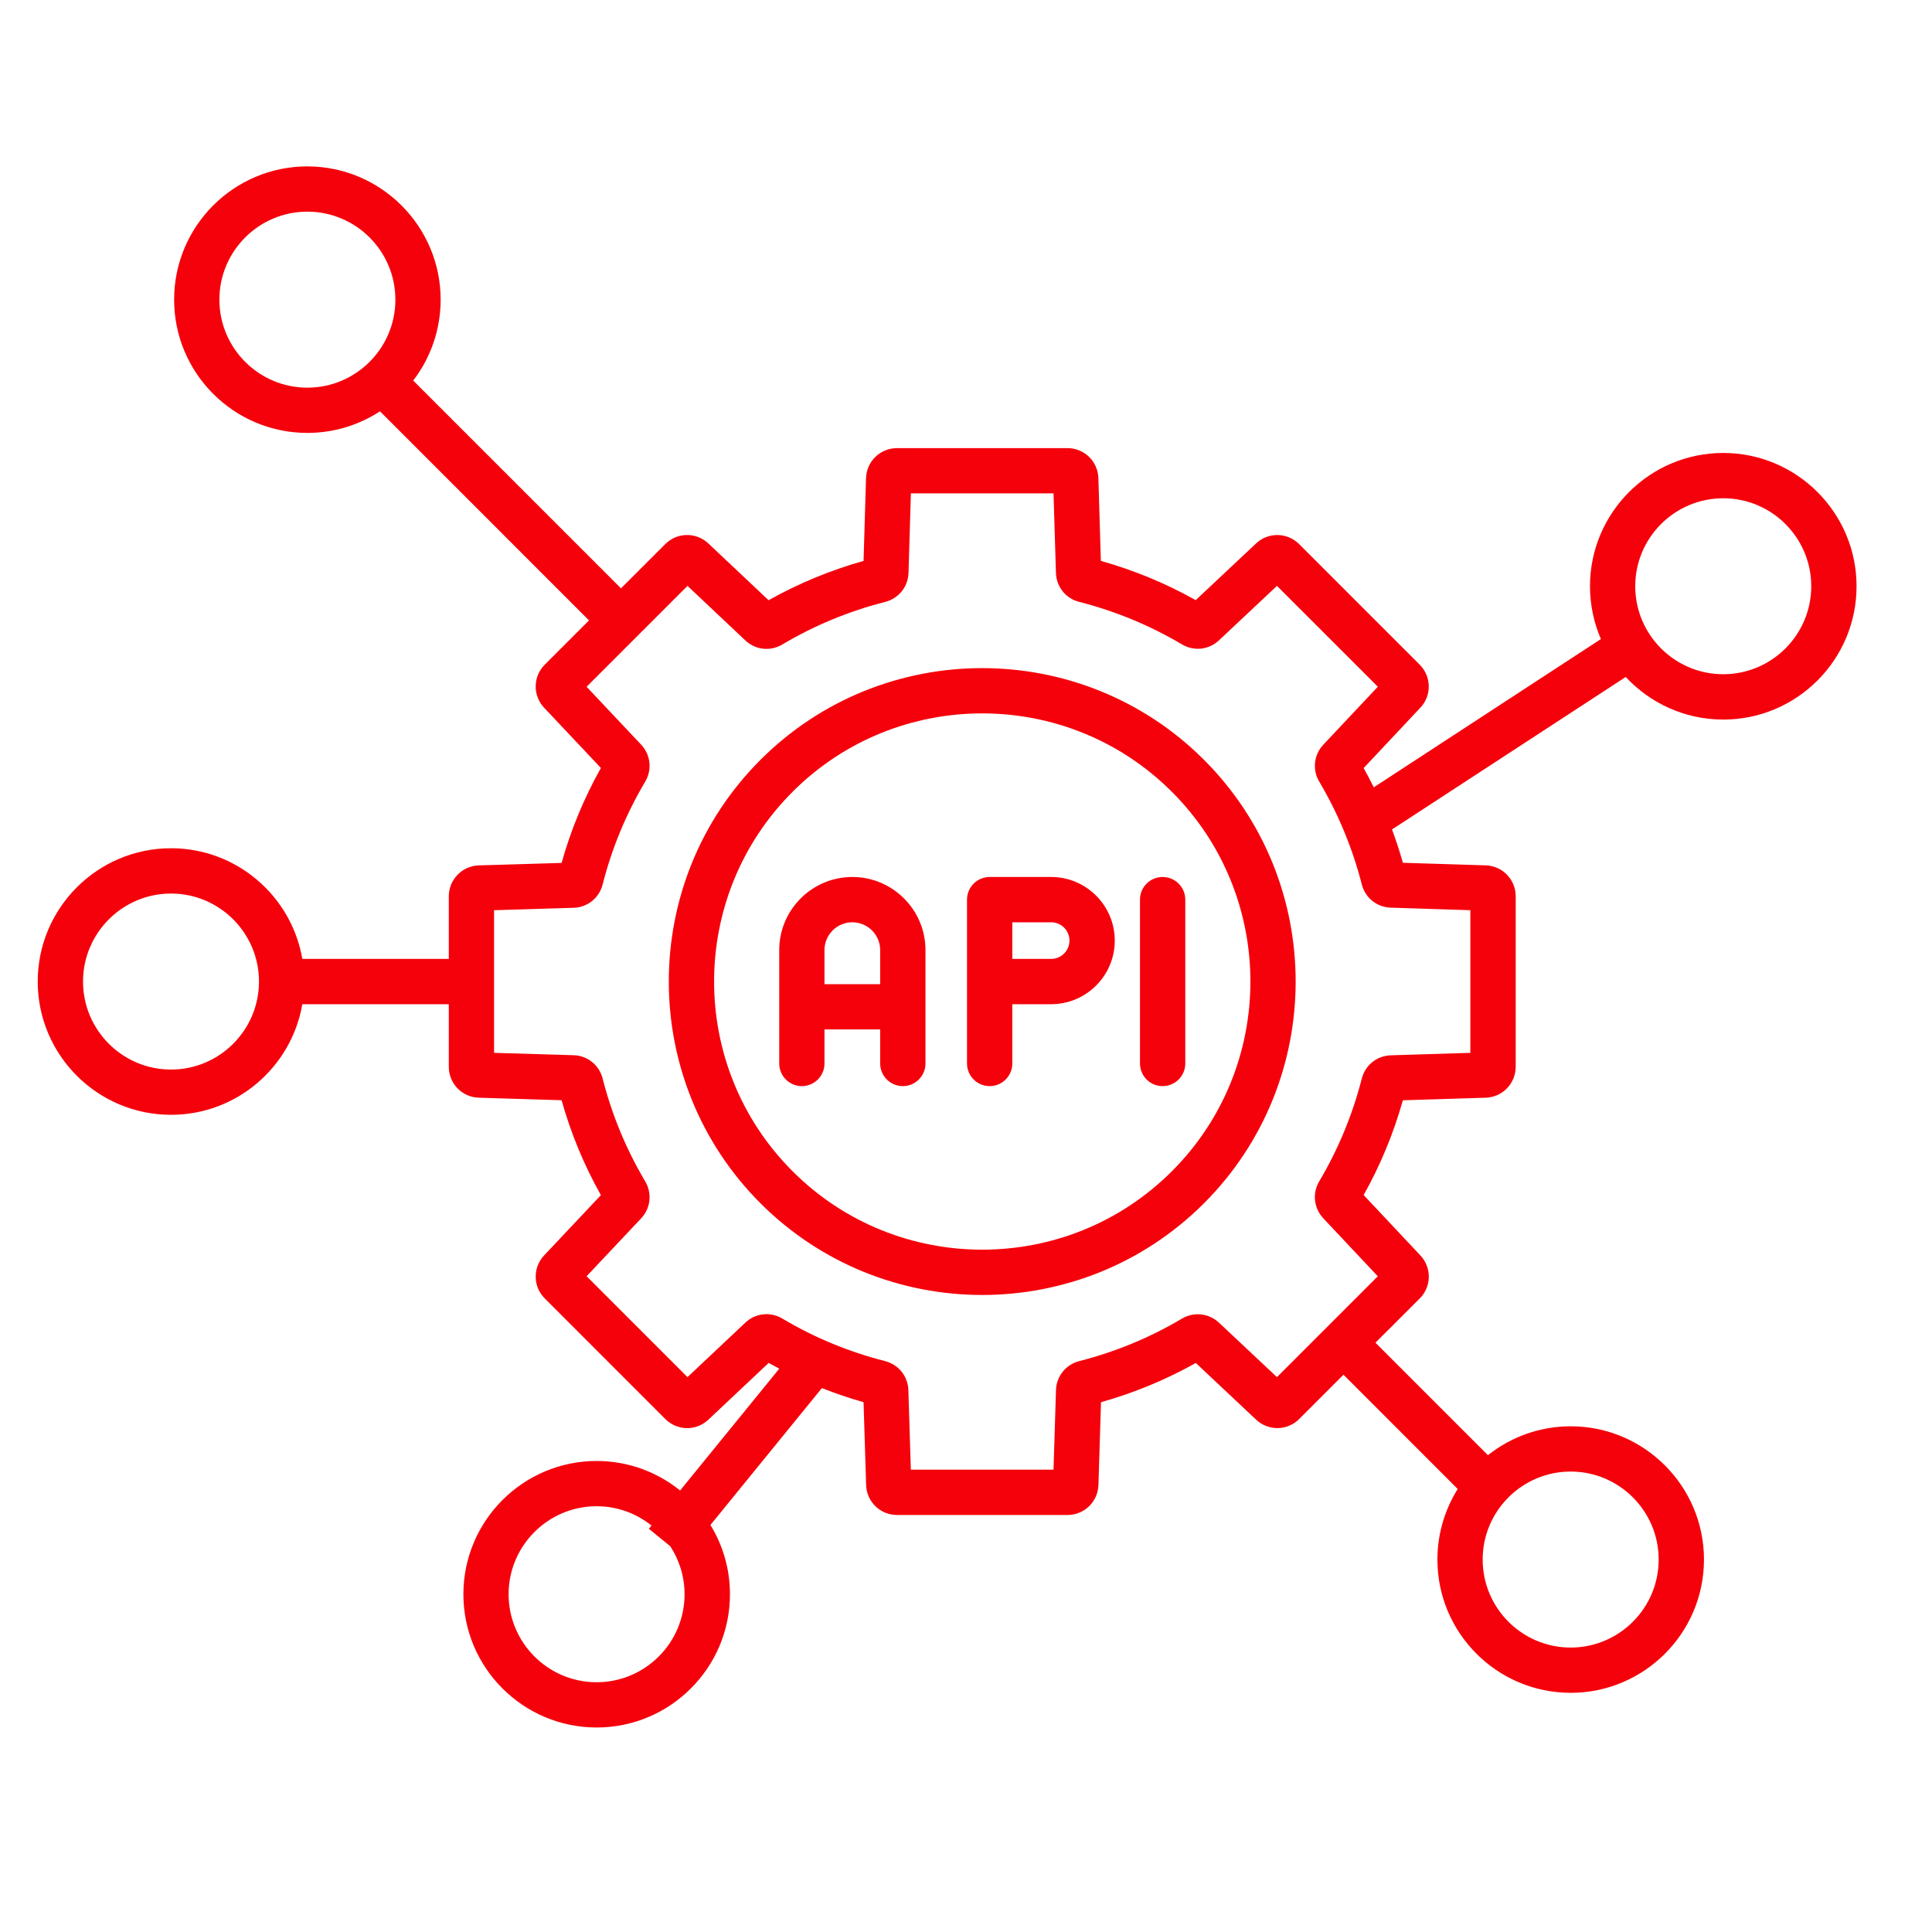 <svg width="100%" height="100%" viewBox="0 0 40 40" fill="none" xmlns="http://www.w3.org/2000/svg">
<g clip-path="url(#clip0_3032_1441)">
<path d="M15.745 15.731C13.214 18.262 13.214 22.381 15.745 24.913C17.011 26.178 18.673 26.811 20.336 26.811C21.998 26.811 23.661 26.178 24.927 24.913C27.458 22.381 27.458 18.262 24.927 15.731C22.395 13.2 18.277 13.2 15.745 15.731ZM24.263 24.249C23.18 25.332 21.759 25.873 20.336 25.873C18.914 25.873 17.491 25.332 16.409 24.249C14.243 22.084 14.243 18.559 16.409 16.394C17.491 15.311 18.913 14.77 20.336 14.77C21.758 14.77 23.18 15.311 24.263 16.394C26.43 18.559 26.43 22.084 24.263 24.249ZM35.678 9.378C34.156 9.378 32.919 10.616 32.919 12.137C32.919 12.526 33 12.895 33.145 13.231L28.442 16.301C28.376 16.166 28.306 16.033 28.233 15.902L29.406 14.653C29.521 14.532 29.584 14.371 29.581 14.204C29.578 14.037 29.511 13.878 29.392 13.76L26.898 11.266C26.78 11.147 26.621 11.08 26.454 11.077C26.287 11.074 26.126 11.137 26.005 11.252L24.756 12.425C24.136 12.077 23.477 11.805 22.792 11.613L22.741 9.9C22.736 9.733 22.667 9.574 22.547 9.458C22.427 9.342 22.266 9.277 22.099 9.278H18.572C18.223 9.278 17.941 9.552 17.93 9.9L17.879 11.613C17.193 11.806 16.534 12.078 15.913 12.427L14.666 11.252C14.545 11.137 14.384 11.074 14.217 11.077C14.05 11.079 13.89 11.147 13.773 11.266L12.857 12.181L8.555 7.879C8.924 7.399 9.123 6.81 9.123 6.205C9.123 4.683 7.885 3.445 6.363 3.445C4.841 3.445 3.605 4.682 3.605 6.204C3.605 7.726 4.842 8.963 6.364 8.963C6.918 8.963 7.434 8.798 7.867 8.516L12.195 12.845L11.28 13.76C11.161 13.878 11.093 14.037 11.091 14.204C11.088 14.371 11.151 14.532 11.266 14.653L12.441 15.9C12.093 16.52 11.819 17.18 11.627 17.866L9.915 17.917C9.748 17.921 9.589 17.991 9.473 18.111C9.356 18.231 9.291 18.392 9.292 18.559V19.853H6.259C6.036 18.554 4.902 17.562 3.541 17.562C2.019 17.562 0.781 18.8 0.781 20.322C0.781 21.844 2.019 23.081 3.541 23.081C4.902 23.081 6.036 22.09 6.259 20.791H9.292V22.086C9.292 22.435 9.566 22.716 9.914 22.727L11.627 22.779C11.819 23.465 12.092 24.124 12.441 24.744L11.266 25.991C11.151 26.112 11.088 26.274 11.091 26.441C11.093 26.608 11.161 26.767 11.28 26.884L13.774 29.379C13.892 29.497 14.051 29.565 14.218 29.568C14.385 29.57 14.546 29.507 14.667 29.392L15.914 28.218C15.987 28.259 16.06 28.298 16.134 28.337L14.081 30.859C13.608 30.477 13.007 30.248 12.353 30.248C10.831 30.248 9.594 31.485 9.594 33.007C9.594 34.529 10.831 35.766 12.353 35.766C13.875 35.766 15.113 34.529 15.113 33.007C15.113 32.482 14.965 31.991 14.709 31.573L17.016 28.739C17.298 28.85 17.586 28.948 17.879 29.031L17.932 30.744C17.936 30.911 18.006 31.07 18.126 31.186C18.245 31.302 18.406 31.367 18.573 31.366H22.101C22.449 31.366 22.731 31.093 22.742 30.744L22.795 29.031C23.479 28.839 24.138 28.566 24.758 28.219L26.006 29.392C26.127 29.507 26.289 29.57 26.456 29.567C26.622 29.565 26.782 29.497 26.899 29.378L27.815 28.462L30.18 30.828C29.906 31.266 29.76 31.772 29.76 32.289C29.76 33.811 30.998 35.048 32.52 35.048C34.041 35.048 35.279 33.811 35.279 32.289C35.279 30.767 34.041 29.53 32.52 29.53C31.873 29.53 31.277 29.754 30.806 30.128L28.477 27.799L29.393 26.884C29.512 26.766 29.579 26.607 29.582 26.44C29.584 26.273 29.521 26.112 29.406 25.991L28.233 24.742C28.58 24.123 28.852 23.465 29.045 22.78L30.759 22.727C30.925 22.722 31.084 22.652 31.2 22.533C31.317 22.413 31.381 22.252 31.381 22.085V18.558C31.381 18.209 31.107 17.927 30.759 17.916L29.045 17.863C28.98 17.63 28.904 17.4 28.82 17.173L33.659 14.016C34.163 14.558 34.882 14.898 35.679 14.898C37.201 14.898 38.438 13.66 38.438 12.138C38.438 10.616 37.2 9.378 35.678 9.378ZM4.542 6.204C4.542 5.199 5.359 4.382 6.364 4.382C7.369 4.382 8.186 5.199 8.186 6.204C8.186 7.209 7.369 8.026 6.364 8.026C5.359 8.026 4.542 7.209 4.542 6.204ZM3.541 22.144C2.536 22.144 1.719 21.327 1.719 20.322C1.719 19.317 2.536 18.5 3.541 18.5C4.545 18.5 5.362 19.317 5.362 20.322C5.362 21.327 4.545 22.144 3.541 22.144ZM12.352 34.829C11.348 34.829 10.53 34.012 10.53 33.007C10.53 32.002 11.348 31.185 12.352 31.185C12.782 31.185 13.177 31.335 13.489 31.585L13.434 31.652L13.877 32.013C14.064 32.299 14.173 32.641 14.173 33.007C14.174 34.012 13.357 34.829 12.352 34.829ZM32.519 30.467C33.523 30.467 34.341 31.284 34.341 32.289C34.341 33.294 33.523 34.111 32.519 34.111C31.514 34.111 30.697 33.294 30.697 32.289C30.697 31.284 31.514 30.467 32.519 30.467ZM30.442 18.845V21.798L28.796 21.849C28.507 21.858 28.266 22.052 28.194 22.332C28.003 23.079 27.707 23.794 27.314 24.457C27.166 24.706 27.201 25.013 27.398 25.224L28.526 26.424L26.438 28.512L25.238 27.385C25.027 27.188 24.719 27.154 24.47 27.301C23.808 27.694 23.092 27.99 22.345 28.18C22.066 28.252 21.871 28.494 21.863 28.782L21.812 30.428H18.858L18.807 28.782C18.798 28.493 18.604 28.252 18.324 28.18C17.576 27.99 16.86 27.694 16.198 27.3C15.949 27.152 15.641 27.186 15.431 27.384L14.234 28.512L12.145 26.423L13.273 25.226C13.471 25.016 13.505 24.707 13.358 24.459C12.964 23.795 12.667 23.078 12.477 22.33C12.443 22.194 12.366 22.074 12.257 21.986C12.148 21.899 12.014 21.85 11.874 21.847L10.229 21.798V18.845L11.874 18.795C12.163 18.787 12.405 18.592 12.477 18.312C12.667 17.563 12.964 16.847 13.358 16.184C13.505 15.935 13.471 15.627 13.273 15.416L12.145 14.219L14.234 12.13L15.431 13.259C15.641 13.457 15.95 13.491 16.198 13.343C16.863 12.948 17.578 12.652 18.327 12.462C18.607 12.39 18.801 12.148 18.81 11.859L18.859 10.214H21.812L21.862 11.859C21.87 12.148 22.064 12.391 22.345 12.462C23.092 12.652 23.808 12.948 24.471 13.341C24.72 13.489 25.027 13.455 25.238 13.257L26.438 12.13L28.527 14.218L27.398 15.418C27.302 15.519 27.242 15.649 27.227 15.787C27.212 15.925 27.242 16.065 27.314 16.184C27.707 16.847 28.003 17.563 28.194 18.309C28.265 18.589 28.507 18.784 28.795 18.792L30.442 18.845ZM35.678 13.959C34.673 13.959 33.856 13.142 33.856 12.137C33.856 11.133 34.673 10.316 35.678 10.316C36.683 10.316 37.5 11.133 37.5 12.137C37.5 13.142 36.683 13.959 35.678 13.959ZM17.647 18.157C16.812 18.157 16.133 18.836 16.133 19.671V22.018C16.133 22.277 16.343 22.487 16.602 22.487C16.86 22.487 17.07 22.277 17.07 22.018V21.313H18.223V22.018C18.223 22.277 18.434 22.487 18.692 22.487C18.951 22.487 19.161 22.277 19.161 22.018V19.671C19.161 18.836 18.481 18.157 17.647 18.157ZM17.07 20.376V19.671C17.07 19.353 17.328 19.095 17.646 19.095C17.964 19.095 18.223 19.353 18.223 19.671V20.376H17.07ZM21.763 18.157H20.49C20.231 18.157 20.021 18.367 20.021 18.626V22.018C20.021 22.277 20.231 22.487 20.49 22.487C20.748 22.487 20.959 22.277 20.959 22.018V20.791H21.763C22.489 20.791 23.08 20.2 23.08 19.474C23.08 18.748 22.489 18.157 21.763 18.157ZM21.763 19.853H20.959V19.095H21.763C21.973 19.095 22.142 19.265 22.142 19.473C22.142 19.682 21.973 19.853 21.763 19.853ZM24.071 18.157C24.33 18.157 24.54 18.367 24.54 18.626V22.018C24.54 22.277 24.33 22.487 24.071 22.487C23.812 22.487 23.602 22.277 23.602 22.018V18.626C23.602 18.366 23.812 18.157 24.071 18.157Z" fill="#F5010B"/>
</g>
<defs>
<clipPath id="clip0_3032_1441">
<rect width="40" height="40" fill="white"/>
</clipPath>
</defs>
</svg>
